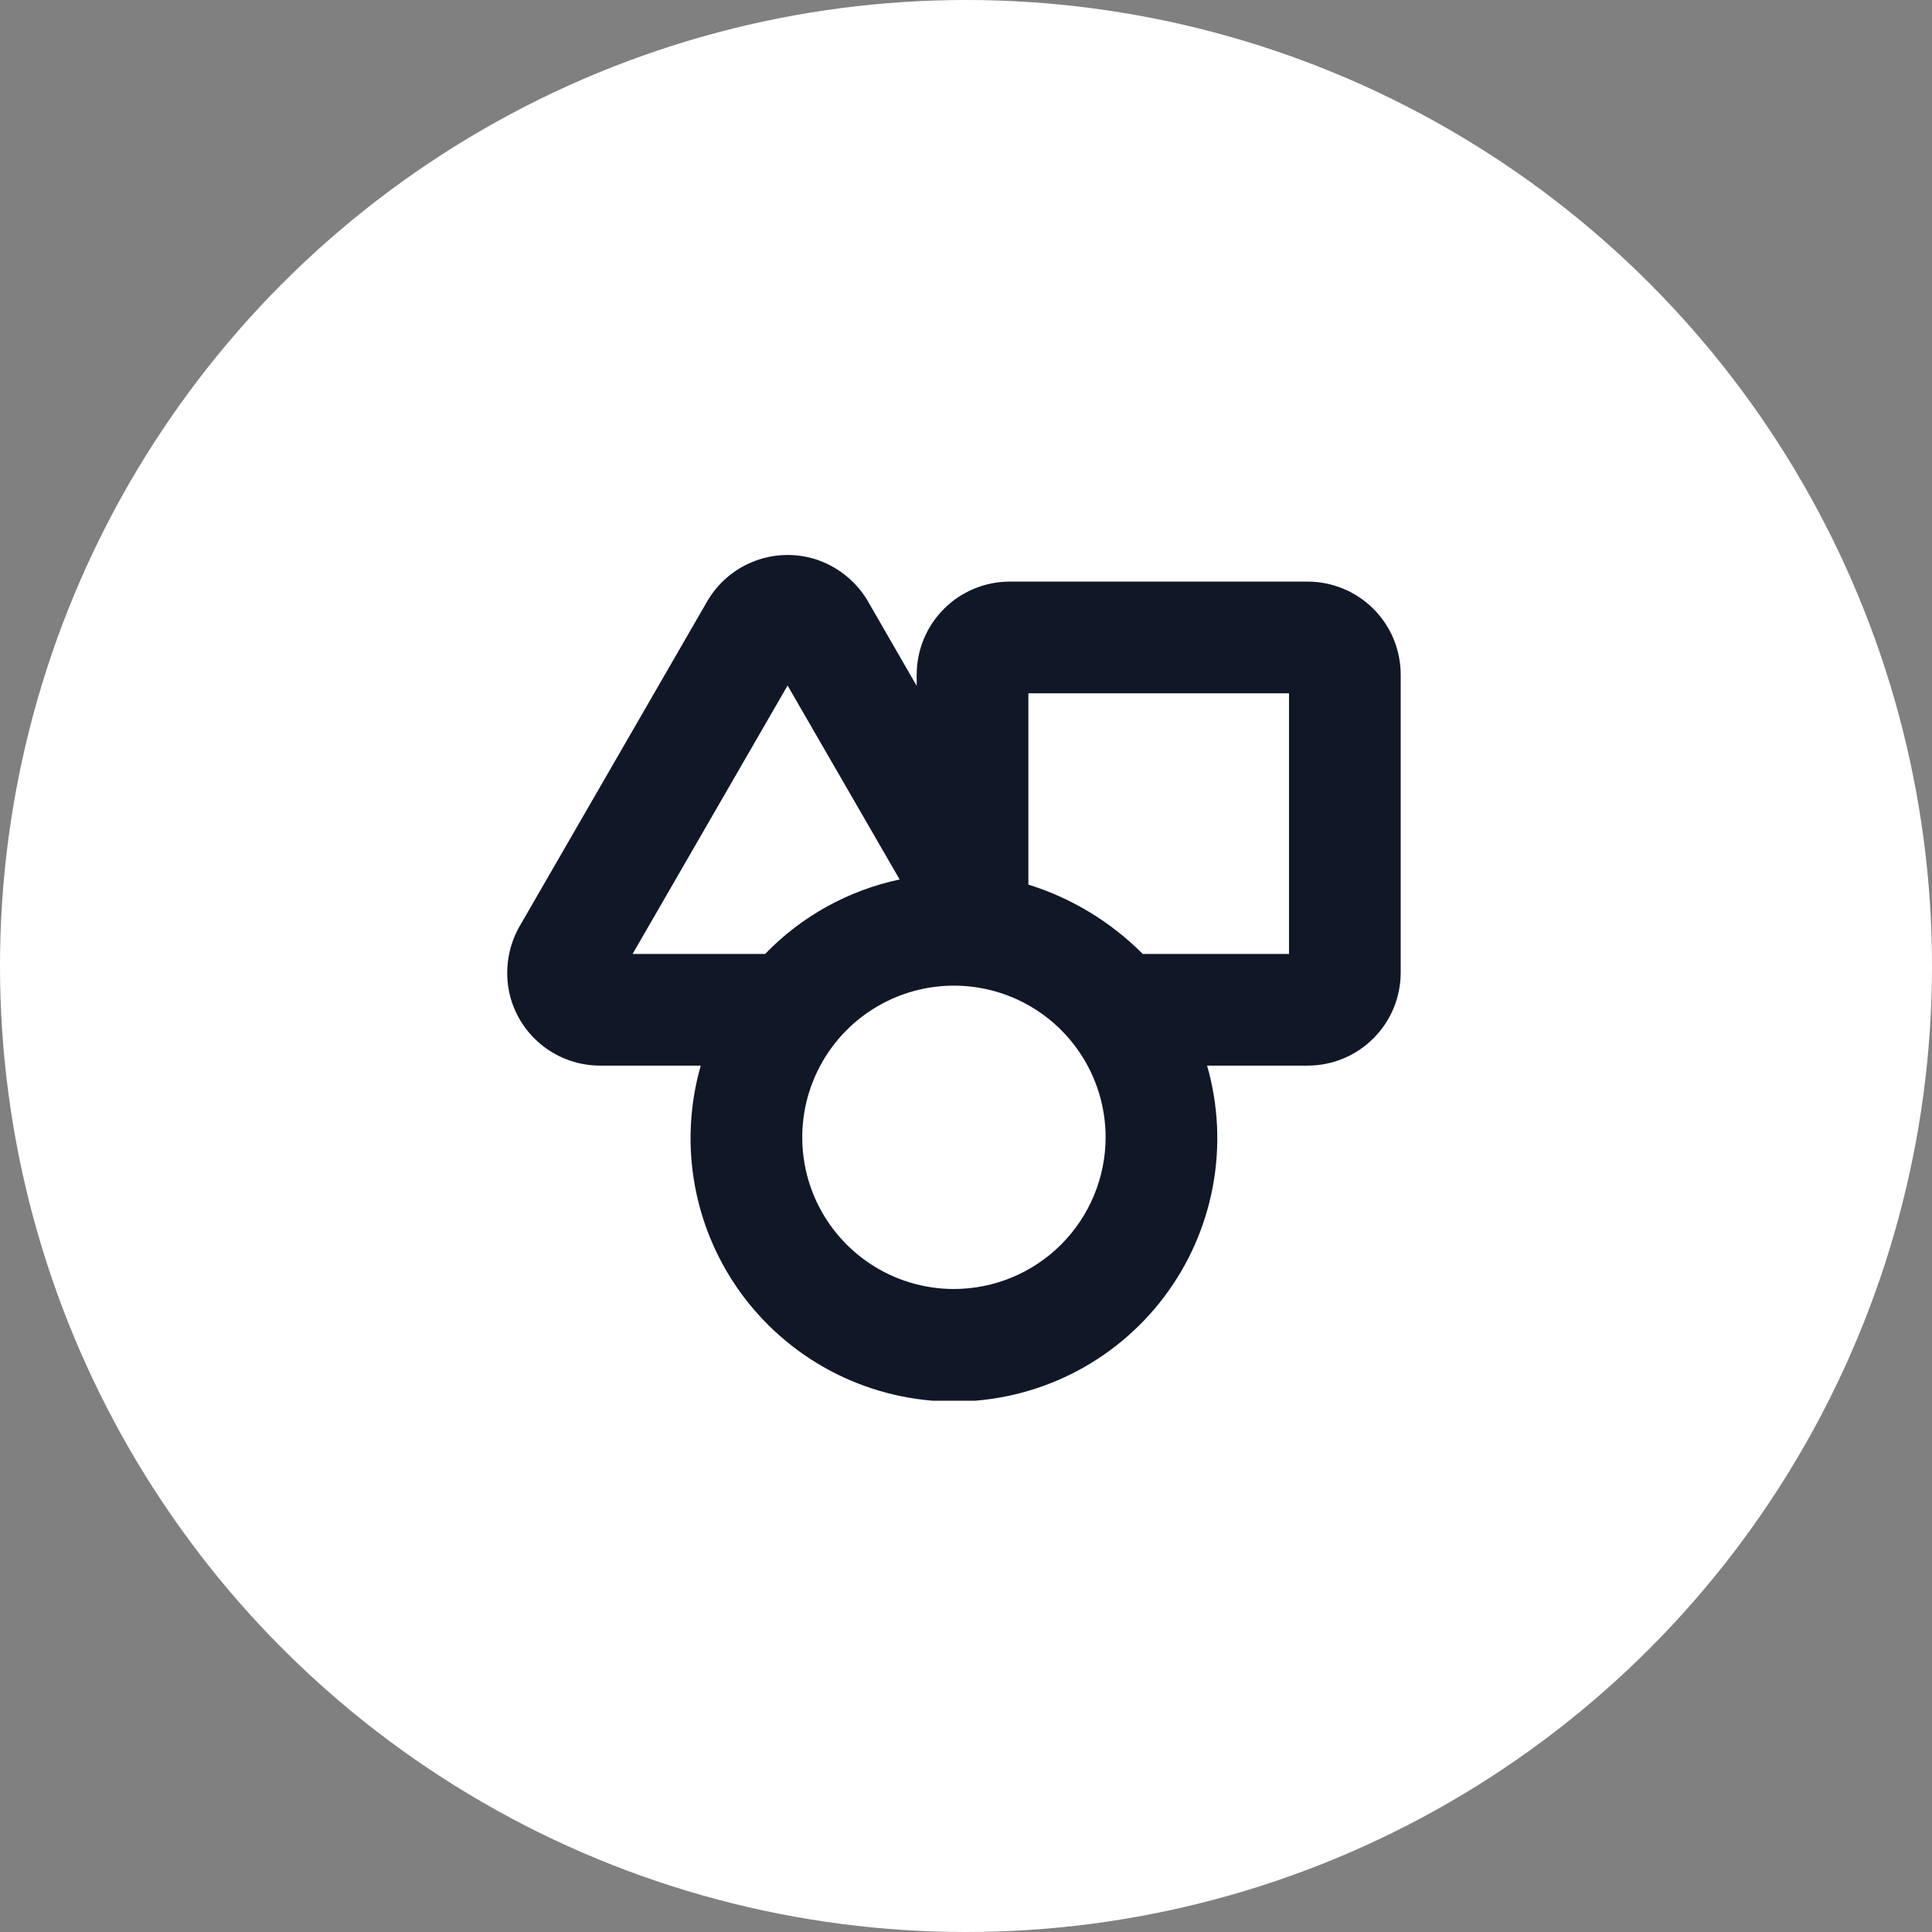<svg width="80" height="80" viewBox="0 0 80 80" fill="none" xmlns="http://www.w3.org/2000/svg">
<rect x="0" y="0" width="80" height="80" fill="#808080" stroke="none"/>
<circle cx="40" cy="40" r="40" fill="white"/>
<g clip-path="url(#clip0_2_448)">
<path d="M54.146 24.083H41.812C40.79 24.083 39.81 24.489 39.087 25.212C38.364 25.935 37.958 26.915 37.958 27.938V28.4L36.008 25.018C35.762 24.562 35.428 24.161 35.025 23.836C34.622 23.511 34.159 23.269 33.662 23.124C32.835 22.892 31.955 22.942 31.16 23.267C30.365 23.591 29.701 24.172 29.274 24.917L21.578 38.247C21.308 38.688 21.128 39.178 21.049 39.689C20.97 40.2 20.992 40.721 21.116 41.224C21.328 42.054 21.81 42.79 22.487 43.316C23.164 43.841 23.997 44.126 24.854 44.125H29.017C28.551 45.748 28.469 47.458 28.777 49.118C29.085 50.779 29.774 52.345 30.79 53.694C31.807 55.043 33.123 56.137 34.634 56.891C36.145 57.644 37.811 58.036 39.5 58.036C41.189 58.036 42.855 57.644 44.366 56.891C45.877 56.137 47.193 55.043 48.21 53.694C49.226 52.345 49.915 50.779 50.223 49.118C50.531 47.458 50.449 45.748 49.983 44.125H54.146C54.652 44.125 55.153 44.025 55.621 43.832C56.088 43.638 56.513 43.354 56.871 42.996C57.229 42.638 57.513 42.213 57.707 41.746C57.9 41.278 58 40.777 58 40.271V27.938C58 27.431 57.9 26.93 57.707 26.462C57.513 25.995 57.229 25.57 56.871 25.212C56.513 24.854 56.088 24.57 55.621 24.377C55.153 24.183 54.652 24.083 54.146 24.083ZM26.195 39.5L32.612 28.386L37.252 36.417C35.13 36.866 33.19 37.939 31.682 39.5H26.195ZM39.5 53.375C38.258 53.375 37.044 53.007 36.011 52.316C34.978 51.626 34.173 50.645 33.697 49.498C33.222 48.35 33.098 47.087 33.34 45.869C33.582 44.651 34.181 43.531 35.059 42.653C35.937 41.775 37.056 41.176 38.275 40.934C39.493 40.692 40.756 40.816 41.904 41.291C43.051 41.767 44.032 42.572 44.722 43.605C45.412 44.638 45.781 45.852 45.781 47.094C45.779 48.759 45.116 50.356 43.939 51.533C42.761 52.711 41.165 53.373 39.5 53.375ZM53.375 39.5H47.318C45.996 38.172 44.371 37.187 42.583 36.629V28.708H53.375V39.5Z" fill="#101828"/>
</g>
<defs>
<clipPath id="clip0_2_448">
<rect width="37" height="37" fill="white" transform="translate(21 21)"/>
</clipPath>
</defs>
</svg>
